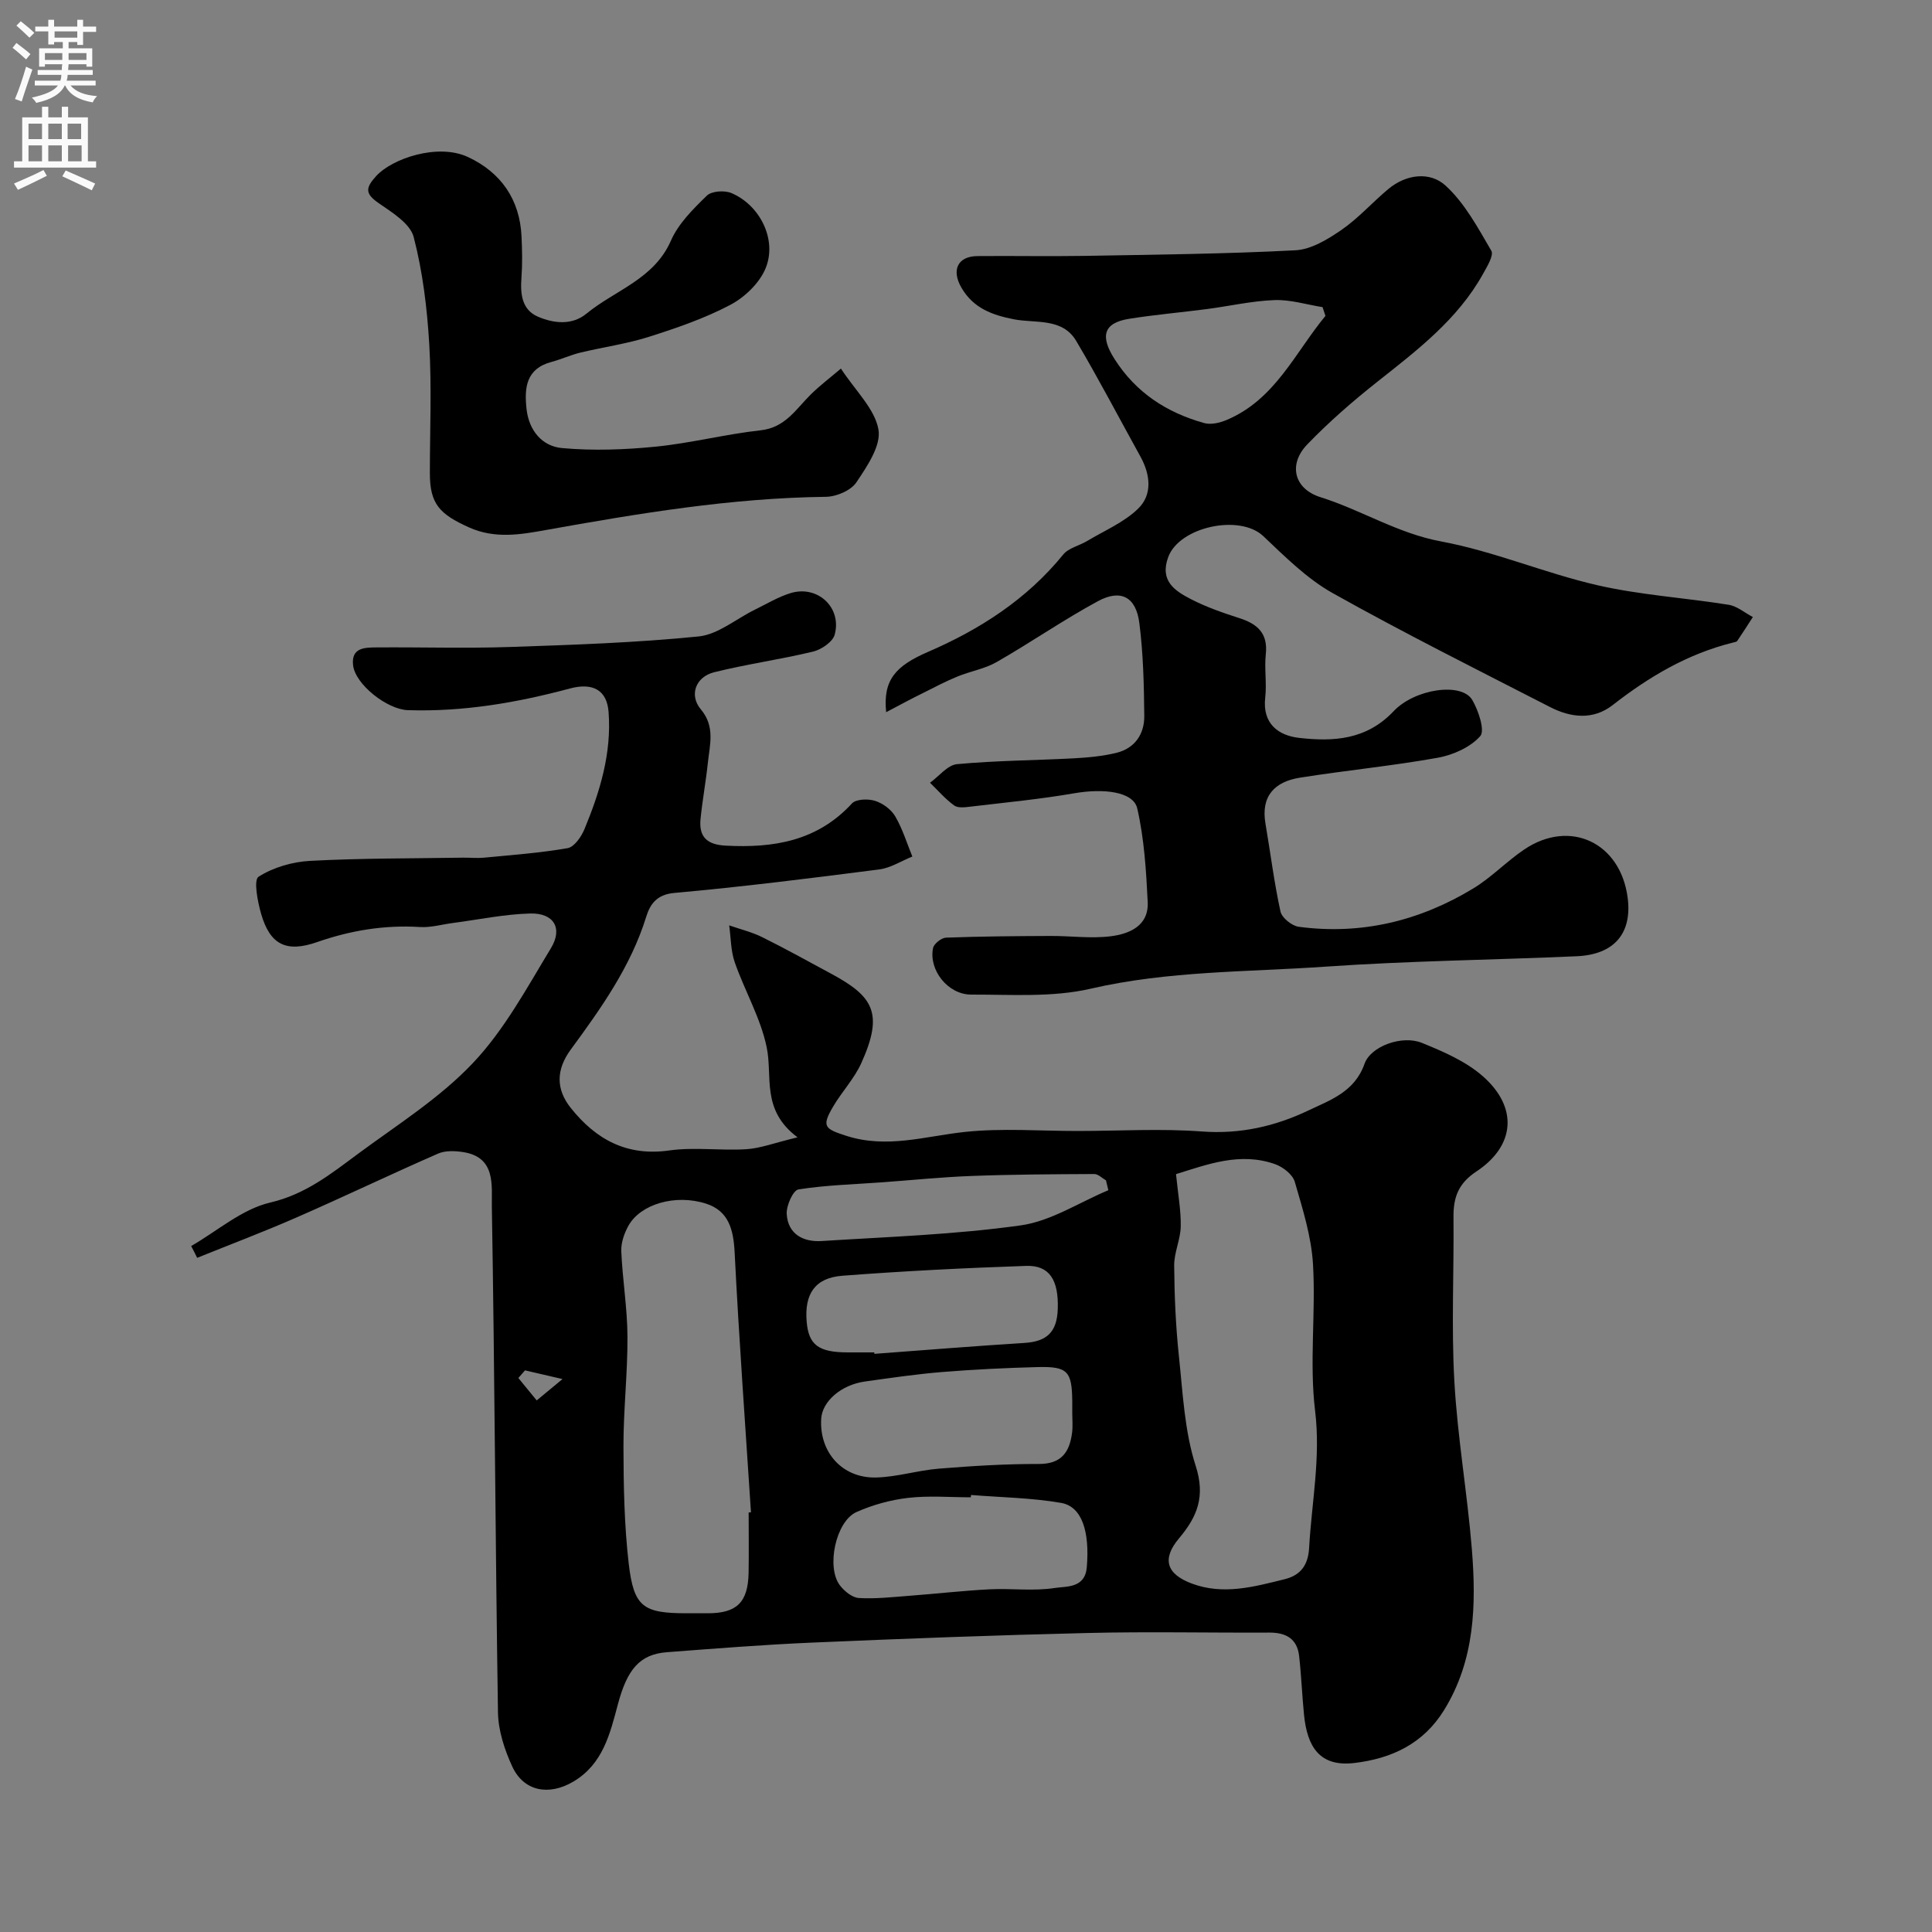 <svg enable-background="new 0 0 400 400" viewBox="0 0 400 400" xmlns="http://www.w3.org/2000/svg"><rect x="0" y="0" width="400" height="400" fill="#808080" stroke="none"/><g fill="#000001"><path d="m39.58 257.98c5.42-3.12 10.52-7.64 16.35-9 7.31-1.71 12.57-5.93 18.12-10.04 8.15-6.03 16.95-11.55 23.84-18.83 6.52-6.87 11.19-15.58 16.17-23.79 2.52-4.15.59-7.31-4.26-7.19-5.37.14-10.72 1.27-16.07 1.97-2.26.3-4.55.97-6.78.83-7.35-.46-14.38.71-21.3 3.12-6.36 2.22-9.72.56-11.57-5.79-.74-2.55-1.61-7.07-.55-7.74 3.06-1.95 7.04-3.1 10.73-3.29 10.53-.56 21.09-.49 31.64-.66 1.41-.02 2.82.14 4.22.01 5.81-.56 11.66-.98 17.4-1.98 1.37-.24 2.83-2.35 3.48-3.92 3.21-7.75 5.65-15.71 5-24.27-.33-4.44-3.16-6.17-8.03-4.86-10.99 2.95-22.11 4.85-33.54 4.48-4.24-.14-10.87-5.29-11.33-9.31-.42-3.73 2.55-3.66 4.99-3.68 9.16-.07 18.34.22 27.49-.09 13.04-.44 26.1-.88 39.06-2.18 4.03-.41 7.77-3.65 11.66-5.55 2.43-1.19 4.8-2.63 7.37-3.42 5.59-1.72 10.68 2.98 9.14 8.61-.41 1.49-2.74 3.07-4.45 3.49-6.78 1.64-13.73 2.59-20.5 4.28-3.86.96-5.22 4.76-2.76 7.68 2.99 3.56 1.86 7.27 1.46 11.02-.41 3.9-1.13 7.77-1.52 11.67-.38 3.7 1.33 5.33 5.18 5.53 9.92.53 18.99-.93 26.16-8.73.85-.92 3.33-1 4.77-.55 1.61.5 3.36 1.78 4.2 3.22 1.51 2.58 2.4 5.52 3.54 8.32-2.29.92-4.51 2.37-6.88 2.67-14.13 1.82-28.27 3.59-42.46 4.87-3.67.33-4.99 2.46-5.75 4.9-3.21 10.35-9.36 18.97-15.63 27.52-3.05 4.16-3.11 8.2.02 12.11 5.19 6.49 11.56 10.03 20.37 8.78 5.23-.74 10.66.08 15.97-.26 2.91-.18 5.76-1.3 10.59-2.46-7.59-5.67-5.12-12.53-6.38-18.62-1.25-6.07-4.55-11.69-6.62-17.62-.83-2.39-.79-5.08-1.15-7.64 2.3.8 4.72 1.38 6.88 2.46 4.8 2.38 9.48 4.99 14.2 7.53 8.74 4.7 10.95 8.15 6.29 18.49-1.45 3.23-4.02 5.93-5.84 9.02-2.46 4.17-1.76 4.62 2.72 6.07 8.4 2.7 16.32.08 24.5-.8 7.75-.83 15.67-.19 23.51-.2 8.54-.01 17.11-.53 25.6.1 7.9.59 15.12-1.05 22.04-4.34 4.61-2.19 9.6-3.88 11.64-9.67 1.3-3.69 7.83-5.98 11.86-4.34 4.44 1.8 9.1 3.81 12.63 6.91 7.33 6.43 6.73 14.4-1.34 19.73-3.76 2.49-4.77 5.39-4.73 9.46.11 11.33-.46 22.69.18 33.99.65 11.61 2.68 23.13 3.62 34.72.93 11.53.64 22.99-5.75 33.34-4.28 6.94-10.81 10.03-18.59 10.95-7.26.86-9.74-3.48-10.4-9.91-.41-4.08-.56-8.18-1.02-12.25-.41-3.58-2.73-4.86-6.19-4.84-12.5.06-25-.22-37.49.08-19.04.45-38.07 1.17-57.1 1.99-10.05.43-20.08 1.23-30.1 1.99-5.67.43-8.24 3.57-10.17 10.81-1.62 6.08-3.09 12.35-9.21 15.98-5.05 2.99-10.28 2.05-12.67-3.16-1.59-3.46-2.88-7.41-2.94-11.16-.54-34.93-.68-69.86-1.27-104.78-.07-4.26.9-10.17-5.93-11.23-1.69-.26-3.7-.35-5.2.31-9.82 4.29-19.48 8.93-29.3 13.22-6.78 2.97-13.72 5.59-20.58 8.36-.4-.84-.82-1.64-1.24-2.44zm203.9-14.89c.42 4.2 1.04 7.52.98 10.83-.05 2.7-1.38 5.4-1.36 8.09.05 6.26.32 12.54.98 18.76.81 7.62 1.15 15.5 3.47 22.7 2.05 6.37.34 10.53-3.44 15.02-3.6 4.27-2.62 7.39 2.62 9.36 6.54 2.45 12.88.68 19.24-.89 3.43-.85 4.88-3.05 5.07-6.51.53-9.43 2.42-18.65 1.24-28.33-1.22-10 .16-20.29-.44-30.4-.34-5.74-2.15-11.45-3.77-17.04-.44-1.51-2.43-3.06-4.04-3.64-7.27-2.59-14.04.04-20.55 2.05zm-88.48 70.05.48-.03c-1.16-17.93-2.48-35.85-3.38-53.8-.24-4.72-1.22-8.6-5.92-10.11-6.38-2.04-13.55.11-16.05 4.54-.88 1.57-1.57 3.55-1.5 5.3.25 5.9 1.25 11.78 1.28 17.67.04 7.59-.84 15.18-.83 22.77.02 8.09.16 16.23 1.09 24.25 1.05 9.01 3.01 10.28 12.02 10.28 1.5 0 3 .01 4.49 0 5.9-.04 8.19-2.3 8.31-8.38.07-4.17.01-8.33.01-12.49zm67-20.56c0-.83.01-1.66 0-2.49-.07-6.2-.96-7.21-7.19-7.05-6.58.17-13.17.49-19.73 1.02-5.36.44-10.69 1.22-16.02 1.97-4.92.69-8.82 4.11-9.04 7.7-.42 6.93 4.36 12.35 11.38 12.17 4.34-.11 8.62-1.48 12.97-1.83 6.89-.56 13.81-.99 20.71-.97 4.75.01 6.38-2.52 6.89-6.53.16-1.32.03-2.66.03-3.99zm-20.96 16.94c-.01.16-.02.32-.04.48-4.33 0-8.7-.38-12.98.12-3.64.42-7.34 1.44-10.69 2.93-4.3 1.92-6.31 11.44-3.43 15.19.92 1.2 2.53 2.52 3.9 2.61 3.43.21 6.91-.19 10.36-.45 5.57-.42 11.13-1.06 16.71-1.35 4.51-.23 9.12.42 13.54-.28 2.37-.37 6.23.1 6.6-4.29.62-7.36-.98-12.56-5.31-13.32-6.12-1.06-12.43-1.14-18.66-1.64zm-20.03-29.52c.01.1.01.2.02.3 10.36-.77 20.71-1.61 31.07-2.26 4.63-.29 6.74-2.23 6.9-7.02.2-6.03-1.73-9.09-6.55-8.93-12.7.43-25.4 1.07-38.07 2.04-5.66.44-7.85 3.79-7.37 9.49.4 4.83 2.46 6.37 8.5 6.38zm48.46-33.58c-.16-.68-.32-1.36-.49-2.04-.81-.46-1.62-1.32-2.43-1.31-8.47.04-16.93.08-25.39.4-6.2.23-12.39.87-18.59 1.32-5.77.42-11.58.57-17.27 1.47-1.1.18-2.52 3.36-2.42 5.08.25 4.2 3.46 5.85 7.26 5.6 13.75-.87 27.58-1.33 41.2-3.24 6.26-.88 12.1-4.76 18.13-7.28zm-120.77 37.3c-.46.53-.92 1.05-1.38 1.58 1.27 1.55 2.53 3.1 3.8 4.64 1.44-1.19 2.89-2.39 5.34-4.42-3.6-.84-5.68-1.32-7.76-1.8z"/><path d="m183.47 147.45c-.68-6.64 1.9-9.56 8.68-12.49 10.75-4.65 20.45-10.89 27.98-20.15 1.1-1.36 3.29-1.81 4.91-2.78 3.6-2.16 7.67-3.87 10.6-6.72 3-2.92 2.53-7.06.48-10.77-4.42-7.99-8.65-16.1-13.3-23.95-2.88-4.86-8.46-3.61-12.94-4.49-4.52-.89-8.37-2.32-10.81-6.51-2.14-3.66-.81-6.53 3.28-6.57 7.36-.07 14.71.08 22.07-.04 14.6-.26 29.21-.4 43.78-1.16 3.27-.17 6.7-2.27 9.55-4.23 3.5-2.42 6.39-5.7 9.68-8.45 3.73-3.11 8.64-3.65 11.84-.73 3.98 3.63 6.71 8.74 9.49 13.5.56.96-.89 3.31-1.74 4.84-5.25 9.42-13.62 15.77-21.87 22.3-5.09 4.03-10.03 8.32-14.52 12.99-3.94 4.11-2.74 9.17 2.77 10.9 8.46 2.66 15.97 7.49 24.97 9.16 10.96 2.04 21.44 6.55 32.34 9.06 8.9 2.04 18.12 2.6 27.17 4.05 1.77.28 3.36 1.67 5.03 2.54-1.07 1.65-2.11 3.31-3.22 4.93-.15.22-.58.28-.9.36-9.34 2.31-17.37 7.06-24.89 12.93-4.06 3.17-8.7 2.62-13.01.4-15.06-7.73-30.21-15.3-44.97-23.57-5.33-2.99-9.88-7.55-14.38-11.81-4.88-4.61-17.38-1.93-19.68 4.37-1.8 4.92 1.39 6.98 4.75 8.71 3.16 1.62 6.57 2.81 9.97 3.9 3.75 1.2 5.96 3.13 5.49 7.47-.32 2.97.22 6.02-.12 8.99-.62 5.42 2.74 7.85 7.01 8.34 7.07.8 13.92.46 19.57-5.52 4.39-4.65 14.11-6.07 16.3-2.31 1.28 2.2 2.66 6.33 1.63 7.48-2.06 2.3-5.6 3.89-8.77 4.46-9.46 1.7-19.06 2.62-28.56 4.13-5.16.82-8.12 3.75-7.13 9.5 1.04 6.07 1.79 12.2 3.11 18.21.29 1.31 2.36 2.97 3.78 3.16 12.98 1.73 25.07-1.22 36.17-7.96 3.75-2.28 6.86-5.58 10.51-8.04 9.47-6.39 19.94-1.44 21.42 9.99.95 7.34-2.75 11.77-10.55 12.11-17.36.77-34.76.95-52.09 2.16-16.19 1.12-32.48.85-48.54 4.56-7.92 1.83-16.47 1.2-24.73 1.22-4.85.01-8.84-5.13-7.9-9.64.19-.9 1.74-2.12 2.7-2.15 7.2-.27 14.4-.32 21.6-.35 4.15-.02 8.36.57 12.44.07 3.91-.49 7.94-2.15 7.7-7.11-.32-6.48-.72-13.05-2.16-19.35-.8-3.52-6.98-4.2-13.06-3.15-7.09 1.23-14.27 1.91-21.42 2.76-1.14.14-2.63.34-3.42-.23-1.84-1.33-3.36-3.11-5.01-4.71 1.86-1.34 3.63-3.67 5.59-3.85 8.05-.75 16.17-.78 24.25-1.21 2.93-.16 5.9-.44 8.74-1.13 3.82-.93 5.81-3.88 5.78-7.63-.06-6.42-.21-12.89-1.02-19.24-.69-5.43-3.84-7.1-8.6-4.52-7.16 3.88-13.89 8.55-20.96 12.6-2.46 1.41-5.45 1.89-8.11 2.99-2.38.98-4.67 2.17-6.97 3.34-2.45 1.19-4.85 2.5-7.78 4.04zm90.95-82.05c-.2-.6-.4-1.21-.6-1.81-3.32-.53-6.65-1.58-9.94-1.46-4.69.17-9.34 1.25-14.02 1.86-5.35.7-10.74 1.16-16.06 2.01-5.37.85-6.06 3.61-3.05 8.33 4.46 7 10.82 11.09 18.56 13.26 1.39.39 3.22-.04 4.63-.63 10.06-4.23 14.16-13.91 20.48-21.56z"/><path d="m174.1 76.31c3.05 4.64 7.01 8.34 7.77 12.6.6 3.33-2.35 7.65-4.57 10.96-1.13 1.69-4.13 2.96-6.3 2.99-19.62.23-38.83 3.45-58.07 6.89-5.06.91-10.44 1.87-15.83-.56-6.07-2.74-8.11-4.82-8.1-11.23 0-8.87.39-17.75-.12-26.59-.44-7.48-1.35-15.06-3.23-22.29-.73-2.8-4.45-5.09-7.23-7.01-2.84-1.96-2.8-3.14-.54-5.62 3.3-3.63 12.77-6.85 19.01-3.94 6.81 3.18 10.74 8.77 11.09 16.49.13 2.83.19 5.68-.02 8.49-.25 3.36.06 6.62 3.4 8.07 3.27 1.41 7.07 1.84 10.07-.63 5.93-4.87 13.98-7.11 17.48-15.11 1.54-3.53 4.59-6.54 7.43-9.31.98-.96 3.64-1.14 5.06-.55 5.97 2.5 9.56 9.73 7.09 15.63-1.27 3.05-4.32 5.97-7.31 7.54-5.29 2.79-11.06 4.77-16.78 6.59-4.62 1.47-9.49 2.14-14.23 3.28-2.03.49-3.96 1.39-5.98 1.93-5.26 1.4-5.66 5.31-5.18 9.72.49 4.5 3.24 7.75 7.36 8.12 6.43.58 13 .34 19.44-.3 7.26-.73 14.41-2.58 21.67-3.38 5.11-.56 7.32-4.39 10.39-7.43 1.87-1.84 3.99-3.44 6.23-5.35z"/></g><path d="m2.6 9.9.8-1c.9.7 1.9 1.4 2.9 2.3l-.9 1.1c-1.1-1-2-1.8-2.8-2.4zm.5 10.6c.9-2.1 1.6-4.3 2.3-6.7.4.2.8.4 1.3.6-.7 2.1-1.5 4.3-2.2 6.6zm.3-15.2.9-.9c1 .8 2 1.6 2.8 2.4l-1 1c-.9-.9-1.8-1.7-2.7-2.5zm12.6-1.2h1.2v1.4h2.7v1.1h-2.7v2.7h-1.2v-.6h-1.8v1.3h4.9v3.8h-1.2v-.5h-3.7c0 .4-.1.9-.1 1.2h5.1v1h-5.2c0 .5-.1.9-.2 1.2h6v1h-5.2c1.1 1.3 2.9 2 5.5 2.2-.4.4-.7.8-.9 1.3-2.9-.5-4.8-1.6-5.7-3.5h-.1c-.8 1.7-2.7 2.9-5.9 3.6-.2-.4-.6-.8-.9-1.1 2.8-.6 4.6-1.4 5.4-2.5h-4.8v-1h5.3c.1-.3.2-.7.2-1.2h-4.9v-1h5c0-.4 0-.8.1-1.2h-3.6v.5h-1.2v-3.8h4.9v-1.3h-1.8v.5h-1.2v-2.7h-2.7v-1h2.7v-1.4h1.2v1.4h4.8zm-6.7 8.3h3.6c0-.4 0-.9 0-1.4h-3.6zm1.9-4.6h4.8v-1.3h-4.7v1.3zm6.7 3.2h-3.7v1.4h3.7v-2.4z" fill="#fafafb"/><path d="m8.7 22.1h1.3v2.2h2.8v-2.2h1.3v2.2h4.1v9.1h1.7v1.3h-17v-1.3h1.7v-9.1h4.1zm.3 13.1.7 1.2c-1.8.9-3.8 1.9-6 2.9-.2-.4-.5-.8-.8-1.3 2.3-1 4.4-1.9 6.1-2.8zm-3.1-6.4h2.8v-3.2h-2.8zm0 4.6h2.8v-3.3h-2.8zm4.1-4.6h2.8v-3.2h-2.8zm0 4.6h2.8v-3.3h-2.8zm3.6 1.9c2.1.9 4.1 1.8 6.1 2.7l-.7 1.4c-2.2-1.1-4.2-2-6.1-2.9zm3.2-9.7h-2.8v3.2h2.8zm-2.7 7.8h2.8v-3.3h-2.8z" fill="#fafafb"/></svg>